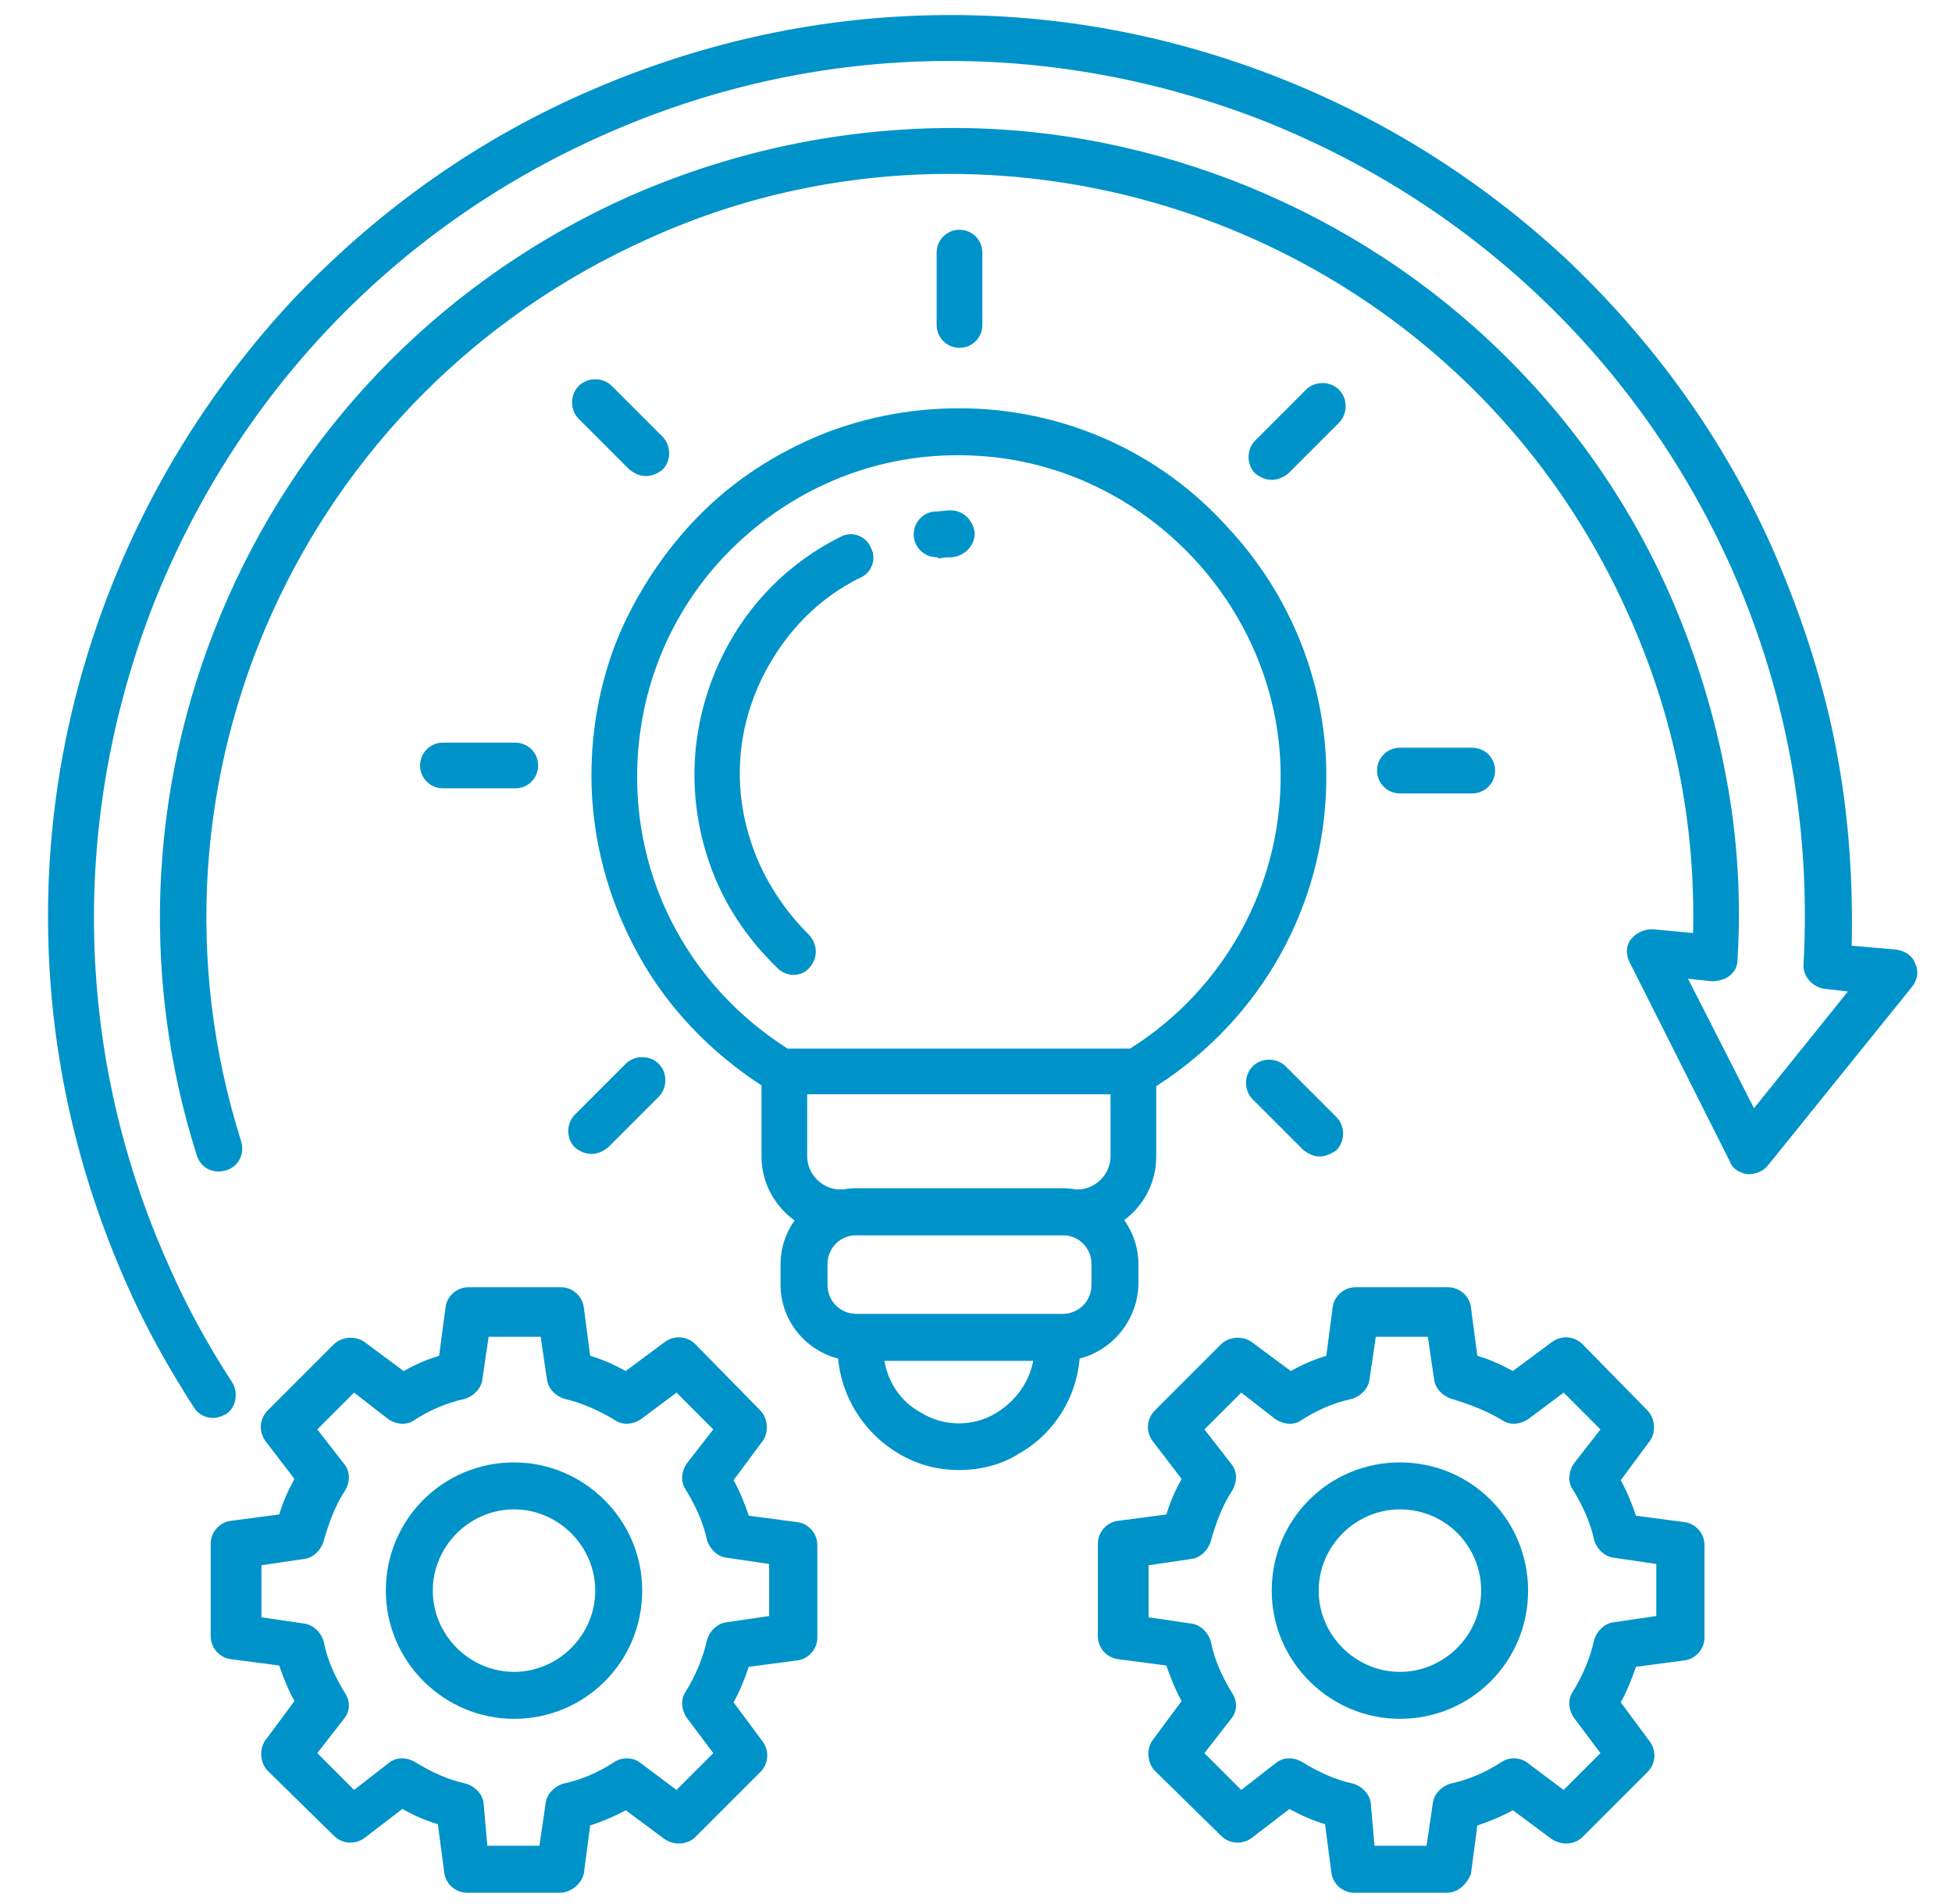 <?xml version="1.0" encoding="utf-8"?>
<!-- Generator: Adobe Illustrator 25.1.0, SVG Export Plug-In . SVG Version: 6.00 Build 0)  -->
<svg version="1.1" id="Layer_1" xmlns="http://www.w3.org/2000/svg" xmlns:xlink="http://www.w3.org/1999/xlink" x="0px" y="0px"
	 viewBox="0 0 153.8 150" style="enable-background:new 0 0 153.8 150;" xml:space="preserve">
<style type="text/css">
	.st0{fill:#0093C9;}
</style>
<g>
	<g>
		<path class="st0" d="M16.8,111.7c-0.6,0-1.2-0.3-1.5-0.8c-2-3.1-3.8-6.3-5.3-9.7c-3.9-8.8-6-18-6.2-27.5
			c-0.2-9.2,1.4-18.2,4.7-26.8c3.3-8.6,8.2-16.4,14.4-23.1c6.5-6.9,14.2-12.5,23-16.4c8.8-3.9,18-6,27.5-6.2
			c9.2-0.2,18.2,1.4,26.8,4.7c8.6,3.3,16.4,8.2,23.1,14.4c6.9,6.5,12.5,14.2,16.4,23c2.3,5.3,4.1,10.8,5.1,16.4
			c0.9,4.9,1.2,9.9,1.1,14.8l3.5,0.3c0.7,0.1,1.3,0.5,1.5,1.1c0.3,0.6,0.2,1.3-0.3,1.9l-11.3,14c-0.4,0.5-1,0.7-1.6,0.7
			c-0.6-0.1-1.2-0.4-1.4-1l-7.9-15.7c-0.3-0.6-0.3-1.3,0.1-1.8c0.4-0.5,1-0.8,1.7-0.8l3.2,0.3c0.2-8.7-1.5-17.1-5.1-25.1
			c-9.7-21.8-31.1-34.7-53.5-34.7c-7.9,0-16,1.6-23.7,5.1C23.8,31,10,61.5,19,89.9c0.3,1-0.2,2-1.2,2.3c-1,0.3-2-0.2-2.3-1.2
			c-4.6-14.5-3.7-30.1,2.5-44c6.2-14,17.4-25.2,31.5-31.5c7.7-3.4,15.8-5.2,24.1-5.4c8-0.2,15.9,1.2,23.5,4.1
			c7.5,2.9,14.3,7.1,20.2,12.6c6.1,5.7,10.9,12.4,14.3,20.1c2,4.6,3.5,9.4,4.4,14.3c0.9,4.7,1.2,9.6,0.9,14.4c0,0.7-0.4,1.2-1,1.5
			c-0.3,0.1-0.6,0.2-1,0.2l-1.9-0.2l5.2,10.2l7.4-9.2l-1.8-0.2c-0.9-0.1-1.7-0.9-1.7-1.8c0,0,0-0.1,0-0.1c0,0,0,0,0,0
			c0.6-10.8-1.3-21.4-5.7-31.3C129.1,28.4,115.8,15.8,99,9.3c-16.8-6.4-35.1-6-51.6,1.4C31,18,18.4,31.3,11.9,48.1
			c-6.4,16.8-6,35.1,1.4,51.6c1.4,3.2,3.1,6.3,5,9.2c0.5,0.8,0.3,2-0.5,2.5C17.4,111.6,17.1,111.7,16.8,111.7z"/>
	</g>
	<g>
		<g>
			<g>
				<g>
					<g>
						<g>
							<g>
								<path class="st0" d="M61,85.8c-0.3,0-0.7-0.1-1-0.3c-4-2.6-7.4-6.1-9.7-10.3c-2.4-4.3-3.7-9.2-3.7-14.1c0-4,0.8-8,2.4-11.6
									c1.6-3.5,3.8-6.7,6.6-9.4c2.8-2.7,6.1-4.7,9.7-6.1c3.8-1.4,7.7-2,11.8-1.8c7.4,0.4,14.4,3.6,19.5,9.2
									c5.2,5.5,8,12.7,7.9,20.1c-0.1,9.8-5.1,18.7-13.3,24c-0.8,0.5-2,0.3-2.5-0.5c-0.5-0.8-0.3-2,0.5-2.5
									c7.2-4.6,11.6-12.5,11.7-21c0.2-13.4-10.6-24.9-24-25.6c-7-0.4-13.7,2.1-18.8,6.9c-5.1,4.8-7.9,11.4-7.9,18.4
									c0,8.7,4.4,16.6,11.7,21.3c0.8,0.5,1.1,1.7,0.5,2.5C62.2,85.5,61.6,85.8,61,85.8z"/>
							</g>
							<g>
								<path class="st0" d="M62.5,76.8c-0.4,0-0.9-0.2-1.2-0.5c-2.4-2.3-4.3-5.1-5.4-8.3c-1.9-5.5-1.5-11.3,1.1-16.5
									c2-4,5.2-7.2,9.2-9.2c0.9-0.5,2-0.1,2.4,0.8c0.5,0.9,0.1,2-0.8,2.4c-3.3,1.6-5.9,4.3-7.6,7.6c-2.2,4.3-2.5,9.1-0.9,13.6
									c0.9,2.6,2.5,5,4.4,6.9c0.7,0.7,0.8,1.8,0.1,2.6C63.5,76.6,63,76.8,62.5,76.8z"/>
							</g>
							<g>
								<path class="st0" d="M73.8,43.9c-0.9,0-1.7-0.7-1.8-1.6c-0.1-1,0.6-1.9,1.6-2c0.4,0,0.9-0.1,1.3-0.1c1,0,1.8,0.8,1.9,1.8
									c0,1-0.8,1.8-1.8,1.9c-0.3,0-0.7,0-1,0.1C73.9,43.9,73.8,43.9,73.8,43.9z"/>
							</g>
						</g>
						<g>
							<g>
								<path class="st0" d="M75.6,27.4c-1,0-1.8-0.8-1.8-1.8v-5.7c0-1,0.8-1.8,1.8-1.8s1.8,0.8,1.8,1.8v5.7
									C77.4,26.6,76.6,27.4,75.6,27.4z"/>
							</g>
						</g>
						<g>
							<g>
								<path class="st0" d="M50.9,37.5c-0.5,0-0.9-0.2-1.3-0.5l-4-4c-0.7-0.7-0.7-1.9,0-2.6c0.7-0.7,1.9-0.7,2.6,0l4,4
									c0.7,0.7,0.7,1.9,0,2.6C51.8,37.3,51.4,37.5,50.9,37.5z"/>
							</g>
						</g>
						<g>
							<g>
								<path class="st0" d="M40.6,62.1h-5.7c-1,0-1.8-0.8-1.8-1.8s0.8-1.8,1.8-1.8h5.7c1,0,1.8,0.8,1.8,1.8S41.6,62.1,40.6,62.1z"
									/>
							</g>
						</g>
						<g>
							<g>
								<path class="st0" d="M46.6,90.9c-0.5,0-0.9-0.2-1.3-0.5c-0.7-0.7-0.7-1.9,0-2.6l4-4c0.7-0.7,1.9-0.7,2.6,0
									c0.7,0.7,0.7,1.9,0,2.6l-4,4C47.5,90.7,47.1,90.9,46.6,90.9z"/>
							</g>
						</g>
						<g>
							<g>
								<path class="st0" d="M104,91.1c-0.5,0-0.9-0.2-1.3-0.5l-4-4c-0.7-0.7-0.7-1.9,0-2.6c0.7-0.7,1.9-0.7,2.6,0l4,4
									c0.7,0.7,0.7,1.9,0,2.6C104.9,90.9,104.4,91.1,104,91.1z"/>
							</g>
						</g>
						<g>
							<g>
								<path class="st0" d="M116,62.5h-5.7c-1,0-1.8-0.8-1.8-1.8s0.8-1.8,1.8-1.8h5.7c1,0,1.8,0.8,1.8,1.8S117,62.5,116,62.5z"/>
							</g>
						</g>
						<g>
							<g>
								<path class="st0" d="M100.2,37.8c-0.5,0-0.9-0.2-1.3-0.5c-0.7-0.7-0.7-1.9,0-2.6l4-4c0.7-0.7,1.9-0.7,2.6,0
									c0.7,0.7,0.7,1.9,0,2.6l-4,4C101.1,37.6,100.7,37.8,100.2,37.8z"/>
							</g>
						</g>
						<g>
							<path class="st0" d="M84.9,97.3H66.2c-3.4,0-6.2-2.8-6.2-6.2v-6.7c0-1,0.8-1.8,1.8-1.8h27.5c1,0,1.8,0.8,1.8,1.8v6.7
								C91.1,94.5,88.4,97.3,84.9,97.3z M63.6,86.2v4.9c0,1.4,1.2,2.6,2.6,2.6h18.7c1.4,0,2.6-1.2,2.6-2.6v-4.9H63.6z"/>
						</g>
						<g>
							<path class="st0" d="M83.6,107.2H67.5c-3.3,0-6-2.7-6-6v-1.6c0-3.3,2.7-6,6-6h16.2c3.3,0,6,2.7,6,6v1.6
								C89.6,104.5,86.9,107.2,83.6,107.2z M67.5,97.3c-1.3,0-2.3,1-2.3,2.3v1.6c0,1.3,1,2.3,2.3,2.3h16.2c1.3,0,2.3-1,2.3-2.3v-1.6
								c0-1.3-1-2.3-2.3-2.3H67.5z"/>
						</g>
						<g>
							<path class="st0" d="M75.6,115.8c-1.7,0-3.3-0.4-4.8-1.3c-2.9-1.7-4.8-4.9-4.8-8.3v-0.6c0-1,0.8-1.8,1.8-1.8s1.8,0.8,1.8,1.8
								v0.6c0,2.1,1.1,4.1,3,5.1c1.8,1.1,4.1,1.1,5.9,0c1.8-1.1,3-3,3-5.1v-0.5c0-1,0.8-1.8,1.8-1.8s1.8,0.8,1.8,1.8v0.5
								c0,3.4-1.8,6.6-4.8,8.3C78.9,115.4,77.2,115.8,75.6,115.8z"/>
						</g>
					</g>
				</g>
			</g>
		</g>
	</g>
	<g>
		<g>
			<g>
				<path class="st0" d="M114,149.1h-7.3c-0.9,0-1.7-0.7-1.8-1.6l-0.5-3.8c-1-0.3-1.9-0.7-2.8-1.2l-3,2.3c-0.7,0.5-1.7,0.5-2.4-0.2
					l-5.2-5.1c-0.6-0.6-0.7-1.7-0.2-2.4l2.3-3.1c-0.5-0.9-0.9-1.9-1.2-2.8l-3.8-0.5c-0.9-0.1-1.6-0.9-1.6-1.8v-7.3
					c0-0.9,0.7-1.7,1.6-1.8l3.8-0.5c0.3-1,0.7-1.9,1.2-2.8l-2.3-3c-0.5-0.7-0.5-1.7,0.2-2.4l5.2-5.2c0.6-0.6,1.7-0.7,2.4-0.2
					l3.1,2.3c0.9-0.5,1.8-0.9,2.8-1.2l0.5-3.8c0.1-0.9,0.9-1.6,1.8-1.6h7.3c0.9,0,1.7,0.7,1.8,1.6l0.5,3.8c1,0.3,1.9,0.7,2.8,1.2
					l3.1-2.3c0.7-0.5,1.7-0.5,2.4,0.2l5.1,5.2c0.6,0.6,0.7,1.7,0.2,2.4l-2.3,3.1c0.5,0.9,0.9,1.9,1.2,2.8l3.8,0.5
					c0.9,0.1,1.6,0.9,1.6,1.8v7.3c0,0.9-0.7,1.7-1.6,1.8l-3.8,0.5c-0.3,0.9-0.7,1.9-1.2,2.8l2.3,3.1c0.5,0.7,0.5,1.7-0.2,2.4
					l-5.1,5.1c-0.6,0.6-1.6,0.7-2.4,0.2l-3.1-2.3c-0.9,0.5-1.9,0.9-2.8,1.2l-0.5,3.8C115.6,148.4,114.9,149.1,114,149.1z
					 M108.3,145.4h4.1l0.5-3.4c0.1-0.7,0.7-1.3,1.4-1.5c1.4-0.3,2.8-0.9,4-1.7c0.6-0.4,1.5-0.4,2.1,0.1l2.8,2.1l2.9-2.9l-2.1-2.8
					c-0.4-0.6-0.5-1.4-0.1-2c0.8-1.3,1.4-2.7,1.7-4.1c0.2-0.7,0.8-1.3,1.5-1.4l3.4-0.5v-4.1l-3.4-0.5c-0.7-0.1-1.3-0.7-1.5-1.4
					c-0.3-1.4-0.9-2.7-1.7-4c-0.4-0.6-0.3-1.4,0.1-2l2.1-2.7l-2.9-2.9l-2.8,2.1c-0.6,0.4-1.4,0.5-2,0.1c-1.3-0.8-2.7-1.3-4-1.7
					c-0.7-0.2-1.3-0.8-1.4-1.5l-0.5-3.4h-4.1l-0.5,3.4c-0.1,0.7-0.7,1.3-1.4,1.5c-1.4,0.3-2.8,0.9-4,1.7c-0.6,0.4-1.4,0.3-2-0.1
					l-2.7-2.1l-2.9,2.9l2.1,2.7c0.5,0.6,0.5,1.4,0.1,2.1c-0.8,1.2-1.3,2.6-1.7,4c-0.2,0.7-0.8,1.3-1.5,1.4l-3.4,0.5v4.1l3.4,0.5
					c0.7,0.1,1.3,0.7,1.5,1.4c0.3,1.5,0.9,2.8,1.7,4.1c0.4,0.6,0.4,1.4-0.1,2l-2.1,2.7l2.9,2.9l2.7-2.1c0.6-0.5,1.4-0.5,2.1-0.1
					c1.3,0.8,2.6,1.4,4,1.7c0.7,0.2,1.3,0.8,1.4,1.5L108.3,145.4z"/>
			</g>
			<g>
				<path class="st0" d="M110.3,135.4c-5.5,0-10.1-4.5-10.1-10.1c0-5.6,4.5-10.1,10.1-10.1s10.1,4.5,10.1,10.1
					C120.4,130.9,115.9,135.4,110.3,135.4z M110.3,118.9c-3.5,0-6.4,2.9-6.4,6.4c0,3.5,2.9,6.4,6.4,6.4c3.5,0,6.4-2.9,6.4-6.4
					C116.7,121.8,113.9,118.9,110.3,118.9z"/>
			</g>
		</g>
		<g>
			<g>
				<path class="st0" d="M44.1,149.1h-7.3c-0.9,0-1.7-0.7-1.8-1.6l-0.5-3.8c-1-0.3-1.9-0.7-2.8-1.2l-3,2.3c-0.7,0.5-1.7,0.5-2.4-0.2
					l-5.2-5.1c-0.6-0.6-0.7-1.7-0.2-2.4l2.3-3.1c-0.5-0.9-0.9-1.9-1.2-2.8l-3.8-0.5c-0.9-0.1-1.6-0.9-1.6-1.8v-7.3
					c0-0.9,0.7-1.7,1.6-1.8l3.8-0.5c0.3-1,0.7-1.9,1.2-2.8l-2.3-3c-0.5-0.7-0.5-1.7,0.2-2.4l5.2-5.2c0.6-0.6,1.7-0.7,2.4-0.2
					l3.1,2.3c0.9-0.5,1.8-0.9,2.8-1.2l0.5-3.8c0.1-0.9,0.9-1.6,1.8-1.6h7.3c0.9,0,1.7,0.7,1.8,1.6l0.5,3.8c1,0.3,1.9,0.7,2.8,1.2
					l3.1-2.3c0.7-0.5,1.7-0.5,2.4,0.2l5.1,5.2c0.6,0.6,0.7,1.7,0.2,2.4l-2.3,3.1c0.5,0.9,0.9,1.9,1.2,2.8l3.8,0.5
					c0.9,0.1,1.6,0.9,1.6,1.8v7.3c0,0.9-0.7,1.7-1.6,1.8l-3.8,0.5c-0.3,0.9-0.7,1.9-1.2,2.8l2.3,3.1c0.5,0.7,0.5,1.7-0.2,2.4
					l-5.1,5.1c-0.6,0.6-1.6,0.7-2.4,0.2l-3.1-2.3c-0.9,0.5-1.9,0.9-2.8,1.2l-0.5,3.8C45.8,148.4,45,149.1,44.1,149.1z M38.4,145.4
					h4.1L43,142c0.1-0.7,0.7-1.3,1.4-1.5c1.4-0.3,2.8-0.9,4-1.7c0.6-0.4,1.5-0.4,2.1,0.1l2.8,2.1l2.9-2.9l-2.1-2.8
					c-0.4-0.6-0.5-1.4-0.1-2c0.8-1.3,1.4-2.7,1.7-4.1c0.2-0.7,0.8-1.3,1.5-1.4l3.4-0.5v-4.1l-3.4-0.5c-0.7-0.1-1.3-0.7-1.5-1.4
					c-0.3-1.4-0.9-2.7-1.7-4c-0.4-0.6-0.3-1.4,0.1-2l2.1-2.7l-2.9-2.9l-2.8,2.1c-0.6,0.4-1.4,0.5-2,0.1c-1.3-0.8-2.7-1.4-4-1.7
					c-0.7-0.2-1.3-0.8-1.4-1.5l-0.5-3.4h-4.1l-0.5,3.4c-0.1,0.7-0.7,1.3-1.4,1.5c-1.4,0.3-2.8,0.9-4,1.7c-0.6,0.4-1.4,0.3-2-0.1
					l-2.7-2.1l-2.9,2.9l2.1,2.7c0.5,0.6,0.5,1.4,0.1,2.1c-0.8,1.2-1.3,2.6-1.7,4c-0.2,0.7-0.8,1.3-1.5,1.4l-3.4,0.5v4.1l3.4,0.5
					c0.7,0.1,1.3,0.7,1.5,1.4c0.3,1.5,0.9,2.8,1.7,4.1c0.4,0.6,0.4,1.4-0.1,2l-2.1,2.7l2.9,2.9l2.7-2.1c0.6-0.5,1.4-0.5,2.1-0.1
					c1.3,0.8,2.6,1.4,4,1.7c0.7,0.2,1.3,0.8,1.4,1.5L38.4,145.4z"/>
			</g>
			<g>
				<path class="st0" d="M40.5,135.4c-5.5,0-10.1-4.5-10.1-10.1c0-5.6,4.5-10.1,10.1-10.1c5.5,0,10.1,4.5,10.1,10.1
					C50.6,130.9,46.1,135.4,40.5,135.4z M40.5,118.9c-3.5,0-6.4,2.9-6.4,6.4c0,3.5,2.9,6.4,6.4,6.4c3.5,0,6.4-2.9,6.4-6.4
					C46.9,121.8,44,118.9,40.5,118.9z"/>
			</g>
		</g>
	</g>
</g>
</svg>

